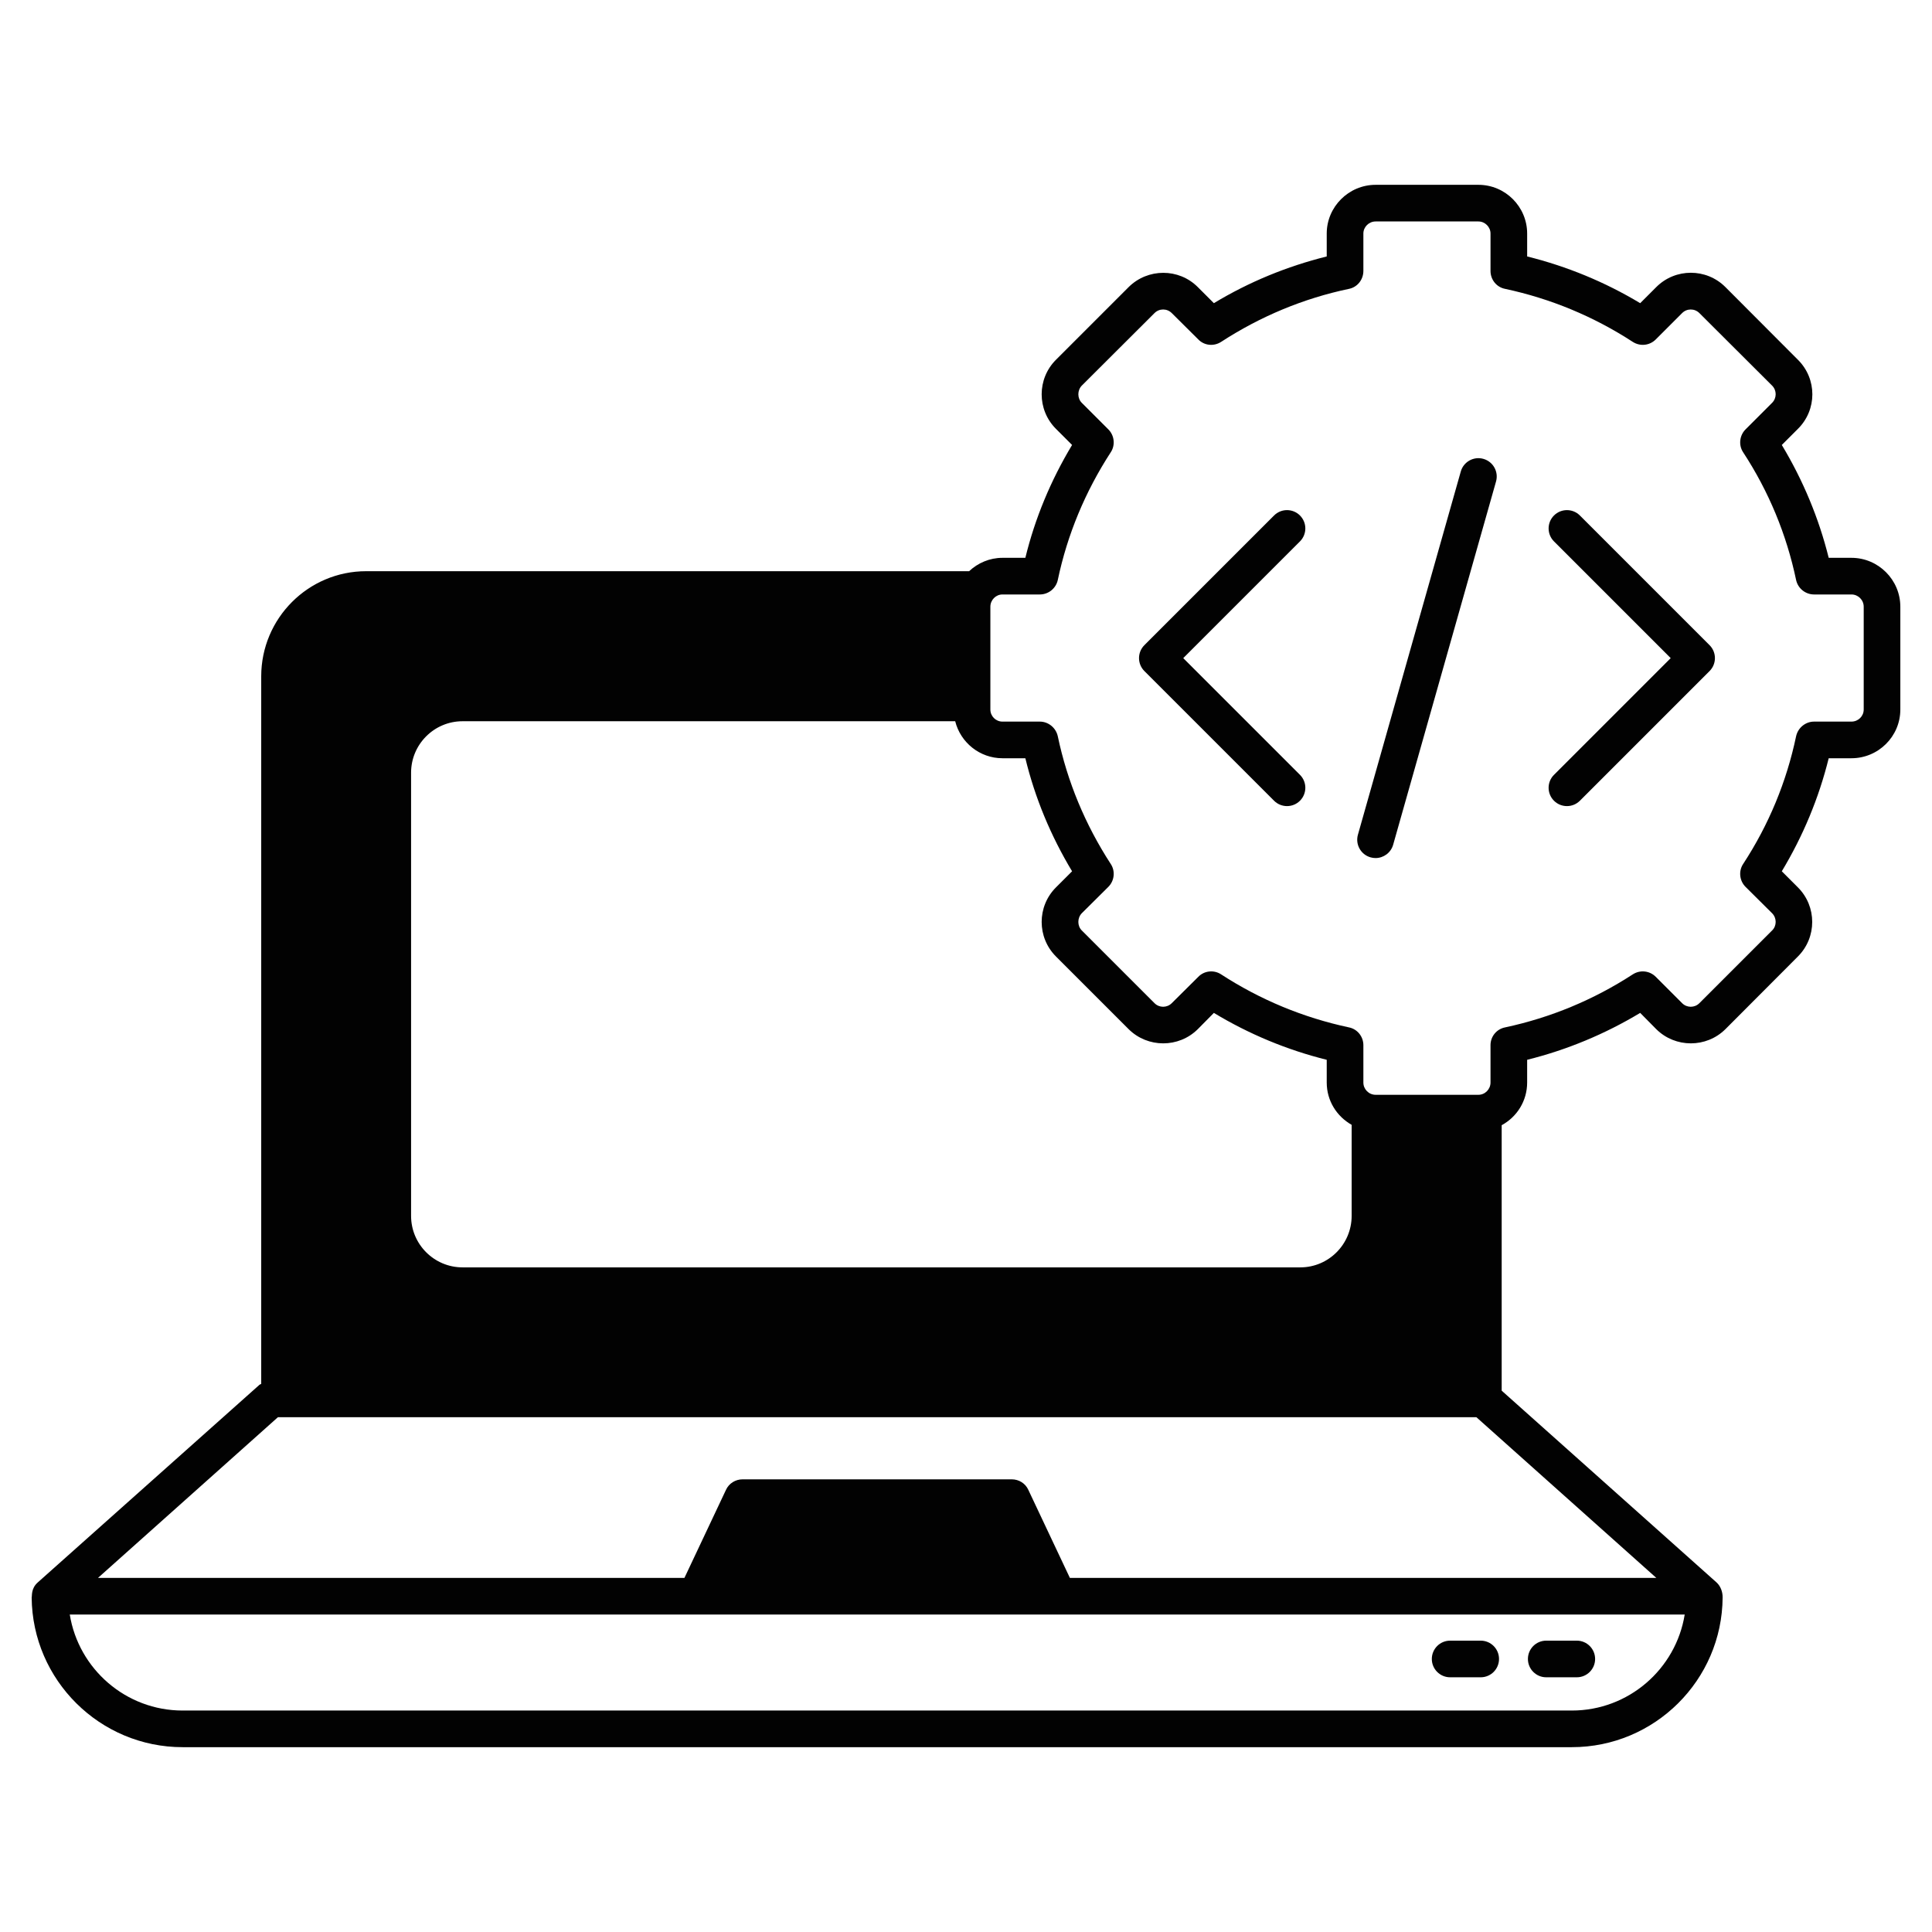 <svg enable-background="new 0 0 512 512" viewBox="0 0 512 512" xmlns="http://www.w3.org/2000/svg"><g id="_x35_8_DEVELOPMENT_PROCESS"><g opacity=".99"><path d="m490.646 147.829h-6.02c-2.622-10.536-6.797-20.537-12.429-29.907l4.273-4.272c5.097-5.049 5.097-13.254 0-18.304l-19.227-19.275c-5.049-5.049-13.254-5.049-18.304 0l-4.272 4.272c-9.37-5.632-19.42-9.759-29.955-12.38v-6.069c0-7.089-5.778-12.915-12.915-12.915h-27.237c-7.137 0-12.963 5.826-12.963 12.915v6.069c-10.536 2.622-20.585 6.748-29.907 12.38l-4.272-4.272c-5.049-5.049-13.255-5.001-18.304 0l-19.275 19.275c-5.049 5.049-5.049 13.255 0 18.304l4.272 4.272c-5.631 9.37-9.807 19.372-12.381 29.907h-6.069c-3.398 0-6.505 1.359-8.836 3.544h-159.78c-15.342 0-27.819 12.478-27.819 27.868v187.503c-.243.146-.485.194-.631.388l-58.601 52.241c-1.796 1.602-1.457 3.496-1.603 3.981.194 21.896 18.061 39.666 40.006 39.666h368.161c21.945 0 39.811-17.77 39.957-39.666 0-.049 0-.049 0-.097 0-1.408-.534-2.913-1.602-3.884l-56.951-50.833v-70.35c4.03-2.185 6.749-6.409 6.749-11.312v-6.02c10.535-2.622 20.585-6.797 29.955-12.429l4.272 4.321c5.049 5.001 13.255 5.001 18.304 0l19.227-19.275c5.049-5.049 5.049-13.254 0-18.303l-4.273-4.272c5.632-9.37 9.807-19.372 12.429-29.956h6.02c7.137 0 12.963-5.777 12.963-12.914v-27.237c.001-7.138-5.825-12.964-12.962-12.964zm-381.706 56.95c0-7.525 6.117-13.643 13.642-13.643h130.554c1.408 5.632 6.505 9.807 12.525 9.807h6.069c2.573 10.584 6.749 20.586 12.381 29.956l-4.272 4.272c-5.049 5.049-5.049 13.254 0 18.303l19.275 19.275c5.049 5.001 13.254 5.001 18.304 0l4.272-4.321c9.322 5.632 19.372 9.807 29.907 12.429v6.02c0 4.855 2.67 8.982 6.603 11.215v24.13c0 7.525-6.117 13.643-13.594 13.643h-222.023c-7.525 0-13.642-6.117-13.642-13.643v-117.443zm307.618 248.531h-368.161c-15.05 0-27.576-11.021-29.907-25.441h427.974c-2.33 14.42-14.856 25.441-29.906 25.441zm22.382-35.15h-155.411l-11.021-23.353c-.778-1.699-2.476-2.767-4.37-2.767h-71.369c-1.845 0-3.593 1.068-4.369 2.767l-11.021 23.353h-155.412l47.677-42.579h317.619zm54.959-230.131c0 1.796-1.456 3.204-3.253 3.204h-9.905c-2.282 0-4.272 1.651-4.758 3.884-2.525 12.04-7.234 23.45-14.031 33.84-1.262 1.894-.971 4.467.631 6.069l7.04 6.991c1.262 1.262 1.262 3.35 0 4.564l-19.275 19.275c-1.262 1.262-3.301 1.262-4.564 0l-6.991-6.991c-1.651-1.651-4.176-1.894-6.117-.631-10.391 6.748-21.751 11.458-33.792 14.031-2.282.437-3.884 2.428-3.884 4.71v9.904c0 1.796-1.457 3.253-3.204 3.253h-27.236c-1.797 0-3.253-1.457-3.253-3.253v-9.904c0-2.282-1.602-4.272-3.835-4.71-12.041-2.573-23.45-7.283-33.84-14.031-1.894-1.262-4.467-1.02-6.069.631l-7.04 6.991c-1.262 1.262-3.301 1.262-4.563 0l-19.275-19.275c-1.214-1.214-1.214-3.301 0-4.564l7.04-6.991c1.603-1.602 1.894-4.175.632-6.069-6.749-10.39-11.507-21.799-14.032-33.84-.485-2.233-2.476-3.884-4.758-3.884h-9.905c-1.747 0-3.204-1.408-3.204-3.204v-27.237c0-1.796 1.457-3.253 3.204-3.253h9.905c2.282 0 4.273-1.602 4.758-3.836 2.525-12.04 7.283-23.45 14.032-33.84 1.262-1.894.971-4.467-.632-6.069l-7.04-7.04c-1.214-1.214-1.214-3.301 0-4.564l19.275-19.226c1.262-1.262 3.302-1.262 4.563 0l7.04 6.991c1.602 1.651 4.127 1.894 6.069.631 10.39-6.749 21.799-11.507 33.84-14.031 2.233-.437 3.835-2.428 3.835-4.758v-9.904c0-1.748 1.456-3.205 3.253-3.205h27.237c1.748 0 3.204 1.456 3.204 3.205v9.904c0 2.33 1.602 4.321 3.884 4.758 12.041 2.573 23.401 7.283 33.792 14.031 1.942 1.262 4.466 1.02 6.117-.631l6.991-6.991c1.262-1.262 3.301-1.262 4.564 0l19.275 19.226c1.262 1.262 1.262 3.301 0 4.564l-7.04 7.04c-1.602 1.602-1.893 4.175-.631 6.069 6.797 10.39 11.507 21.799 14.031 33.84.486 2.233 2.476 3.836 4.758 3.836h9.905c1.796 0 3.253 1.456 3.253 3.253v27.237z"/><path d="m392.401 434.789h-8.098c-2.684 0-4.855 2.174-4.855 4.855s2.172 4.855 4.855 4.855h8.098c2.684 0 4.855-2.174 4.855-4.855s-2.172-4.855-4.855-4.855z"/><path d="m409.768 434.789c-2.684 0-4.855 2.174-4.855 4.855s2.172 4.855 4.855 4.855h8.098c2.684 0 4.855-2.174 4.855-4.855s-2.172-4.855-4.855-4.855z"/><path d="m344.504 136.609c-1.897-1.897-4.969-1.897-6.865 0l-34.365 34.365c-1.897 1.897-1.897 4.969 0 6.865l34.365 34.365c.948.948 2.19 1.422 3.433 1.422s2.484-.474 3.433-1.422c1.897-1.897 1.897-4.969 0-6.865l-30.932-30.932 30.932-30.932c1.896-1.897 1.896-4.969-.001-6.866z"/><path d="m411.821 143.475 30.932 30.932-30.932 30.932c-1.897 1.897-1.897 4.969 0 6.865.948.948 2.19 1.422 3.433 1.422s2.484-.474 3.433-1.422l34.365-34.365c1.897-1.897 1.897-4.969 0-6.865l-34.365-34.365c-1.897-1.897-4.969-1.897-6.865 0s-1.897 4.969-.001 6.866z"/><path d="m393.117 121.606c-2.56-.735-5.268.763-5.993 3.347l-27.262 96.26c-.73 2.579.768 5.263 3.347 5.993.441.126.887.187 1.328.187 2.115 0 4.063-1.396 4.665-3.535l27.262-96.26c.73-2.579-.768-5.262-3.347-5.992z"/></g></g><g id="Layer_1"/></svg>